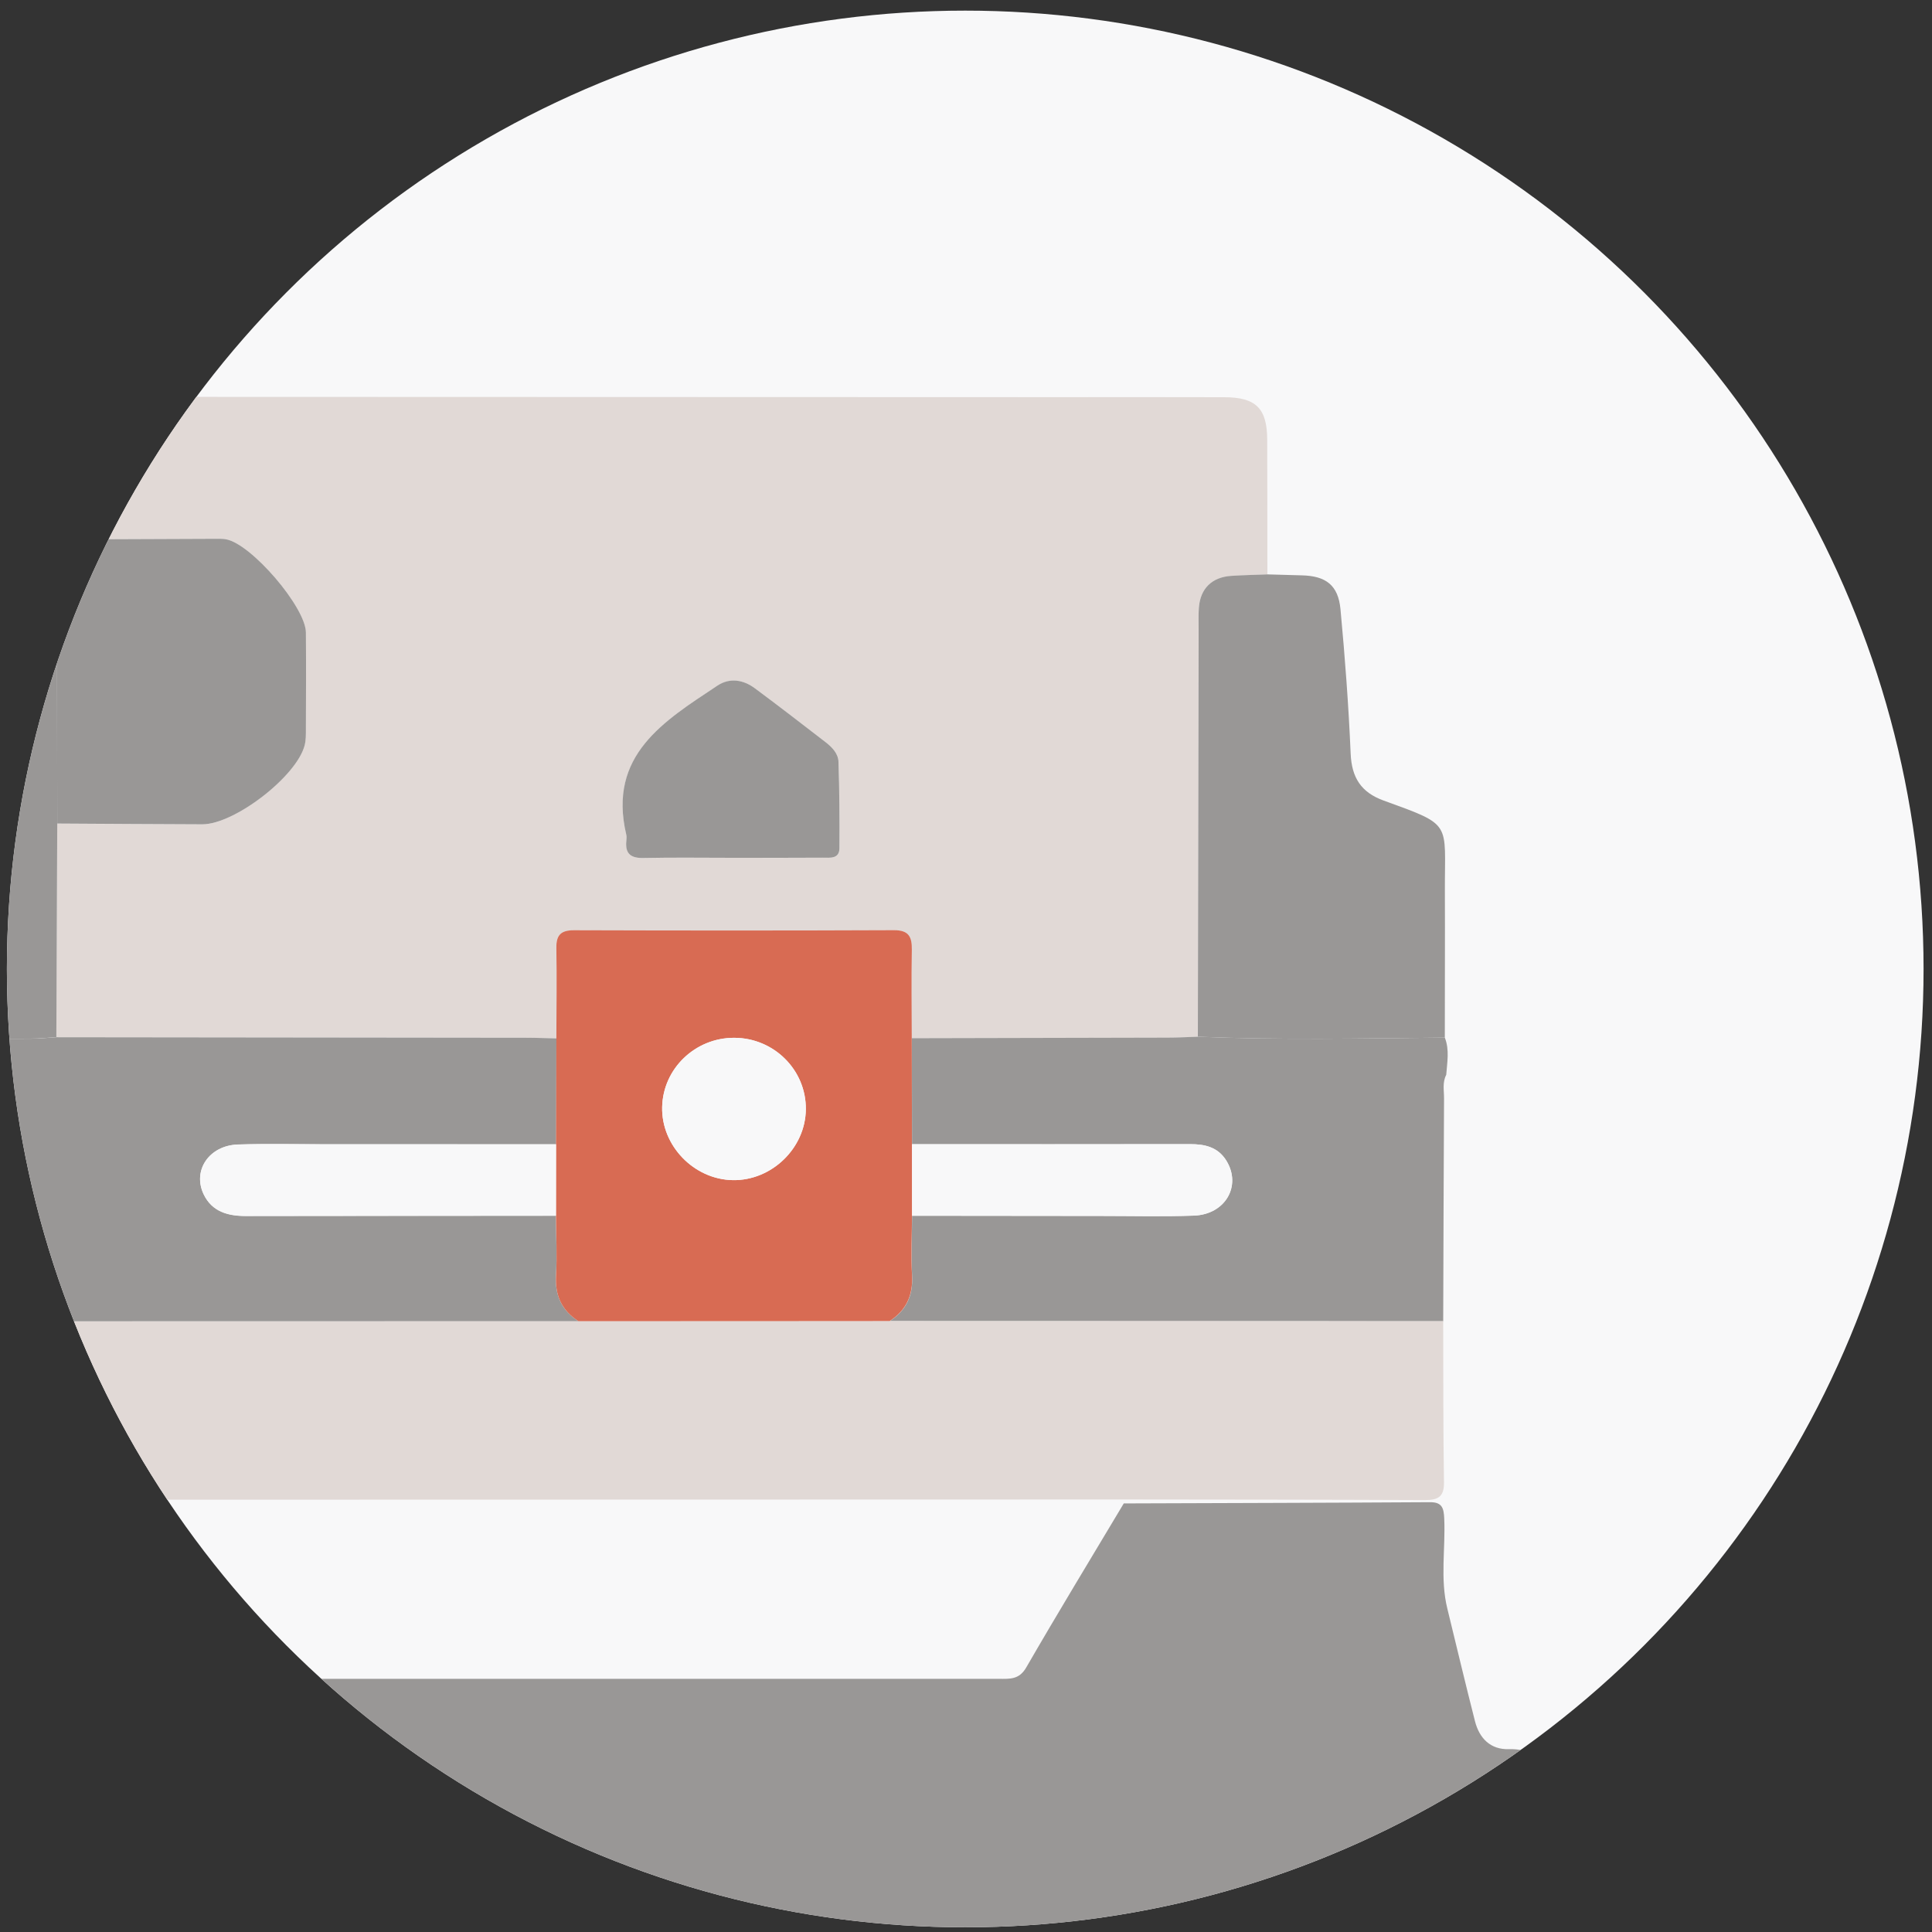 <?xml version="1.0" encoding="UTF-8"?> <!-- Generator: Adobe Illustrator 24.1.2, SVG Export Plug-In . SVG Version: 6.00 Build 0) --> <svg xmlns="http://www.w3.org/2000/svg" xmlns:xlink="http://www.w3.org/1999/xlink" id="Слой_1" x="0px" y="0px" viewBox="0 0 300 300" style="enable-background:new 0 0 300 300;" xml:space="preserve"><rect x="0" y="0" width="300" height="300" fill="#333333" stroke="none"/> <circle style="fill:#F8F8F9;" cx="149.88" cy="150.46" r="148.81"></circle> <g> <defs> <circle id="SVGID_17_" cx="149.88" cy="150.46" r="148.81"></circle> </defs> <clipPath id="SVGID_2_"> <use xlink:href="#SVGID_17_" style="overflow:visible;"></use> </clipPath> <g style="clip-path:url(#SVGID_2_);"> <path style="fill:#999796;" d="M241.19,295.43c-1.62,2.96-4.08,3.88-7.46,3.88c-98.29-0.07-196.59-0.06-294.88-0.06 c-5.65,0-7.26-1.6-7.28-7.18c-0.01-4.8-0.05-9.6,0.02-14.4c0.05-3.72,2.02-5.72,5.73-6c4.31-0.33,5.42-1.39,6.69-5.58 c3.24-10.65,4.74-21.5,4.07-32.63c11.02-0.06,22.05-0.16,33.08-0.17c7.49-0.01,14.97,0.12,22.46,0.18 c3.34,8.39,6.73,16.76,9.97,25.19c0.66,1.71,1.58,2.12,3.25,2.06c3.02-0.11,6.05-0.03,9.07-0.03c43.07,0,86.14,0,129.22,0 c1.65,0,3.12,0.15,4.22-1.76c4.94-8.55,10.08-17,15.15-25.48c15.85-0.06,31.7-0.09,47.56-0.19c1.91-0.01,2.13,0.97,2.2,2.55 c0.21,4.65-0.66,9.35,0.48,13.97c1.42,5.82,2.81,11.66,4.29,17.47c0.68,2.68,2.41,4.45,5.29,4.36c3.14-0.1,5.24,1.34,6.89,3.78 C241.19,282.07,241.19,288.75,241.19,295.43z"></path> <path style="fill:#E1D9D6;" d="M8.87,61.62c51.96,0.02,103.93,0.03,155.89,0.05c8.45,0,16.9-0.02,25.36,0.01 c4.89,0.01,6.63,1.73,6.65,6.55c0.03,6.99,0.02,13.98,0.03,20.97c-1.87,0.07-3.75,0.1-5.62,0.23c-3.01,0.2-4.8,1.96-5.03,4.93 c-0.09,1.14-0.04,2.29-0.04,3.44c-0.04,21.06-0.08,42.13-0.12,63.19c-1.56,0.05-3.12,0.14-4.69,0.14 c-13.24,0.04-26.49,0.06-39.73,0.09c-0.01-4.58-0.07-9.16,0.01-13.74c0.04-2.04-0.5-3.03-2.79-3.02 c-16.55,0.07-33.1,0.06-49.65,0.01c-2-0.01-2.8,0.69-2.76,2.72c0.08,4.68,0.01,9.37,0,14.05c-1.56-0.04-3.13-0.1-4.69-0.1 c-24.32-0.03-48.64-0.05-72.95-0.08c0.05-11.06,0.1-22.12,0.14-33.17c7.5,0.04,15.01,0.1,22.51,0.12c5,0.01,14.7-7.48,15.91-12.29 c0.2-0.79,0.18-1.65,0.19-2.48c0.02-5,0.03-10,0-15.01c-0.03-3.94-8.5-13.8-12.41-14.49c-0.41-0.07-0.83-0.08-1.25-0.08 c-8.34,0.03-16.67,0.07-25.01,0.1C8.85,76.38,8.86,69,8.87,61.62z M113.74,133.2c4.69,0,9.38,0.02,14.06-0.01 c1.1-0.01,2.55,0.23,2.56-1.48c0.03-4.47,0-8.95-0.15-13.42c-0.04-1.28-1.02-2.27-2.02-3.05c-3.63-2.8-7.26-5.6-10.93-8.33 c-1.82-1.35-3.94-1.71-5.86-0.43c-8.28,5.51-17.06,10.77-14.14,23.15c0.07,0.3,0.04,0.63,0.01,0.93 c-0.22,2.06,0.73,2.72,2.73,2.68C104.57,133.13,109.15,133.2,113.74,133.2z"></path> <path style="fill:#999796;" d="M8.89,127.88C8.85,138.94,8.8,150,8.75,161.05c-1.35,0.08-2.69,0.23-4.04,0.23 c-19.59,0.05-39.17,0.08-58.76,0.11c-1.58,0-3.13-0.27-3.11,2.23c0.12,13.85,0.15,27.7,0.21,41.55c-0.05,0.44-0.1,0.89-0.15,1.33 c-0.9-1.32-0.62-2.82-0.61-4.25c0.06-19.79,0.15-39.58,0.22-59.37c0-1.35-0.14-2.7-0.21-4.05c0.03-21.03,0.04-42.06,0.12-63.08 c0.01-1.98-0.61-2.86-2.68-2.77c-2.49,0.11-4.99-0.01-7.49-0.04c2.07-1.11,4.34-0.7,6.44-0.48c3.38,0.35,4.08-1.05,3.89-4.06 c-0.23-3.64-0.1-7.3-0.04-10.95c0.08-5.05,2.04-7,7.07-7.01c17.42-0.02,34.85-0.02,52.27,0c4.91,0.01,6.85,1.96,6.91,6.78 c0.02,1.46,0.06,2.92,0.09,4.38C8.86,69,8.85,76.38,8.84,83.76C8.85,98.47,8.87,113.17,8.89,127.88z M-24.16,133.29 c6.11-0.04,10.95-4.87,10.93-10.92c-0.01-6.13-5.06-11.14-11.19-11.1c-6.08,0.03-10.93,5.11-10.83,11.35 C-35.14,128.77-30.4,133.34-24.16,133.29z M-24.59,78.16c0,0.01,0,0.02,0,0.03c1.88,0,3.76,0,5.63,0c0.21,0,0.42-0.01,0.63-0.03 c2.82-0.29,4.91-2.29,5.2-4.98c0.31-2.78-1.42-5.52-4.32-6c-4.53-0.76-9.16-0.76-13.69-0.01c-2.91,0.48-4.58,3.2-4.27,6.03 c0.3,2.74,2.29,4.72,5.19,4.93C-28.36,78.27-26.47,78.16-24.59,78.16z M-24.31,94.81c0-0.06,0-0.12,0-0.19 c1.98,0,3.98,0.17,5.94-0.04c3.04-0.32,5.1-2.62,5.1-5.37c0-2.85-2.26-5.36-5.36-5.49c-3.85-0.17-7.73-0.17-11.58,0.02 c-2.93,0.15-4.82,2.3-4.97,5.08c-0.15,3.01,1.53,5.23,4.62,5.68C-28.5,94.79-26.39,94.71-24.31,94.81z"></path> <path style="fill:#999796;" d="M141.59,161.21c13.24-0.03,26.49-0.05,39.73-0.09c1.56,0,3.12-0.09,4.68-0.14 c12.78,0.53,25.56,0.26,38.35,0.14c0.75,1.9,0.36,3.85,0.22,5.78c-0.62,1.18-0.33,2.45-0.34,3.67 c-0.06,11.53-0.09,23.06-0.13,34.59c-28.65-0.01-57.29-0.01-85.94-0.02c2.57-1.67,3.65-3.98,3.47-7.08 c-0.17-3.08-0.01-6.19,0-9.28c9.8,0.01,19.59,0.02,29.39,0.03c4.79,0,9.59,0.12,14.38-0.05c4.88-0.18,7.42-4.64,5.03-8.53 c-1.31-2.12-3.34-2.58-5.66-2.57c-14.38,0.03-28.77,0.01-43.15,0.01C141.61,172.19,141.6,166.7,141.59,161.21z"></path> <path style="fill:#999796;" d="M224.35,161.12c-12.78,0.12-25.57,0.39-38.35-0.14c0.04-21.06,0.08-42.13,0.12-63.19 c0-1.15-0.05-2.3,0.04-3.44c0.23-2.97,2.02-4.73,5.03-4.93c1.87-0.13,3.74-0.15,5.62-0.23c1.77,0.05,3.54,0.11,5.3,0.15 c3.77,0.08,5.69,1.52,6.04,5.27c0.7,7.46,1.26,14.94,1.58,22.42c0.16,3.72,1.62,6.01,5.12,7.28c10.79,3.91,9.47,3.26,9.51,14.01 C224.39,145.91,224.35,153.51,224.35,161.12z"></path> <path style="fill:#E1D9D6;" d="M224.1,205.16c0.02,8.33-0.01,16.66,0.12,24.99c0.04,2.3-0.94,2.79-2.98,2.78 c-15.72-0.07-31.44-0.07-47.16-0.09c-56.74,0.01-113.48,0.03-170.23,0.04c-18.6-0.04-37.2-0.09-55.8-0.13 c-1.71-8.75-3.43-17.49-5.14-26.24c0.05-0.45,0.1-0.89,0.15-1.34c48.92-0.01,97.83-0.02,146.75-0.03 c16.12,0,32.23-0.01,48.35-0.01C166.8,205.15,195.45,205.15,224.1,205.16z"></path> <path style="fill:#999796;" d="M89.81,205.15c-48.92,0.01-97.83,0.02-146.75,0.03c-0.06-13.85-0.08-27.7-0.21-41.55 c-0.02-2.5,1.53-2.22,3.11-2.23c19.59-0.03,39.17-0.06,58.76-0.11c1.35,0,2.69-0.15,4.04-0.23c24.32,0.02,48.64,0.05,72.95,0.08 c1.56,0,3.13,0.07,4.69,0.1c-0.02,5.48-0.04,10.96-0.05,16.45c-12.09,0-24.18,0-36.27,0c-4.38,0-8.76-0.1-13.13,0.04 c-4.47,0.14-7.11,4.03-5.32,7.75c1.3,2.69,3.77,3.36,6.55,3.35c16.05-0.03,32.1-0.03,48.14-0.04c0.02,3.1,0.19,6.21,0.01,9.3 C86.16,201.17,87.23,203.49,89.81,205.15z"></path> <path style="fill:#D86B53;" d="M89.81,205.15c-2.58-1.67-3.65-3.98-3.47-7.09c0.18-3.09,0.01-6.2-0.01-9.3 c0-3.7,0.01-7.39,0.01-11.09c0.02-5.48,0.04-10.96,0.05-16.45c0.01-4.68,0.08-9.37,0-14.05c-0.03-2.03,0.76-2.73,2.76-2.72 c16.55,0.05,33.1,0.06,49.65-0.01c2.29-0.01,2.82,0.99,2.79,3.02c-0.08,4.58-0.02,9.16-0.01,13.74 c0.01,5.49,0.02,10.98,0.03,16.46c0,3.7,0.01,7.4,0.01,11.11c-0.02,3.09-0.18,6.2,0,9.28c0.17,3.1-0.91,5.41-3.47,7.08 C122.04,205.15,105.92,205.15,89.81,205.15z M125.13,172.25c0.06-6.1-4.95-11.09-11.13-11.1c-6.05-0.01-11.04,4.77-11.18,10.74 c-0.15,6.01,4.93,11.26,10.97,11.36C119.84,183.35,125.08,178.27,125.13,172.25z"></path> <path style="fill:#999796;" d="M8.89,127.88c-0.02-14.71-0.04-29.41-0.06-44.12c8.34-0.04,16.67-0.07,25.01-0.1 c0.42,0,0.84,0,1.25,0.08C39,84.42,47.47,94.28,47.5,98.22c0.04,5,0.02,10,0,15.01c0,0.83,0.01,1.69-0.19,2.48 C46.11,120.53,36.4,128.02,31.4,128C23.9,127.98,16.4,127.92,8.89,127.88z"></path> <path style="fill:#999796;" d="M113.74,133.2c-4.58,0-9.17-0.07-13.75,0.03c-2.01,0.05-2.95-0.62-2.73-2.68 c0.03-0.31,0.06-0.64-0.01-0.93c-2.92-12.38,5.86-17.64,14.14-23.15c1.92-1.28,4.04-0.93,5.86,0.43c3.68,2.73,7.3,5.53,10.93,8.33 c1.01,0.78,1.98,1.77,2.02,3.05c0.15,4.47,0.18,8.95,0.15,13.42c-0.01,1.71-1.46,1.48-2.56,1.48 C123.11,133.21,118.42,133.2,113.74,133.2z"></path> <path style="fill:#F8F8F9;" d="M141.63,188.78c0-3.7-0.01-7.4-0.01-11.11c14.38,0,28.77,0.02,43.15-0.01 c2.32,0,4.35,0.45,5.66,2.57c2.4,3.89-0.15,8.35-5.03,8.53c-4.79,0.17-9.59,0.05-14.38,0.05 C161.23,188.8,151.43,188.79,141.63,188.78z"></path> <path style="fill:#F8F8F9;" d="M86.34,177.68c0,3.7-0.01,7.4-0.01,11.09c-16.05,0.01-32.1,0.02-48.14,0.04 c-2.78,0-5.25-0.67-6.55-3.35c-1.8-3.72,0.84-7.61,5.32-7.75c4.37-0.14,8.75-0.04,13.13-0.04 C62.17,177.68,74.25,177.68,86.34,177.68z"></path> <path style="fill:#F8F8F9;" d="M125.13,172.25c-0.05,6.02-5.3,11.1-11.34,11c-6.04-0.1-11.11-5.36-10.97-11.36 c0.14-5.96,5.13-10.75,11.18-10.74C120.18,161.16,125.19,166.15,125.13,172.25z"></path> </g> </g> <g> <defs> <circle id="SVGID_21_" cx="469.94" cy="150.97" r="148.81"></circle> </defs> <clipPath id="SVGID_4_"> <use xlink:href="#SVGID_21_" style="overflow:visible;"></use> </clipPath> <g style="clip-path:url(#SVGID_4_);"> <path style="fill:#999796;" d="M279.38,91.84c0.44-8.56,7.31-15.33,15.81-15.58c0.63-0.02,1.26-0.03,1.88-0.03 c74.51,0,149.02,0.02,223.53-0.03c7.46,0,12.93,2.99,16.3,9.66c1.02,2.02,1.54,4.19,1.45,6.48c-0.07,1.16-0.19,2.32-0.19,3.48 c-0.01,49.81-0.01,99.63-0.01,149.44c0,1.17-0.06,2.33-0.09,3.5c-0.14,0.02-0.27,0.05-0.4,0.1c-1.26-0.01-2.51-0.04-3.77-0.04 c-83.7-0.01-167.4-0.03-251.1,0.03c-2.53,0-3.3-0.52-3.29-3.2c0.09-50.11,0.07-100.23,0.06-150.34 C279.55,94.16,279.44,93,279.38,91.84z M415.2,178.87c0.77-1.25,1.25-1.98,1.69-2.74c3.71-6.46,7.43-12.92,11.13-19.38 c1.05-1.83,2.11-3.58,4.65-3.47c2.35,0.1,3.37,1.68,4.36,3.48c3.12,5.66,6.35,11.26,9.42,16.94c0.75,1.38,1.62,1.84,3.15,1.83 c23.27-0.05,46.53-0.06,69.8,0.01c2.02,0.01,2.58-0.54,2.58-2.56c-0.08-24.7-0.05-49.41-0.09-74.11 c-0.01-4.58-1.36-5.86-5.98-5.87c-71.32-0.03-142.65-0.07-213.97-0.1c-4.88,0-6.17,1.29-6.17,6.25 c-0.01,24.52,0.03,49.05-0.06,73.57c-0.01,2.51,0.85,2.92,3.09,2.91c14.37-0.09,28.74-0.04,43.12-0.06 c3.68-0.01,7.79,0.89,10.92-0.45c3.25-1.39,4.82-5.59,7.24-8.46c0.12-0.14,0.21-0.29,0.32-0.43c2.81-3.5,6.46-2.99,8.05,1.2 c1.18,3.1,2.18,6.27,3.28,9.4c2.55,7.31,5.11,14.62,7.66,21.93c1.3-4.88,2.16-9.72,2.99-14.56c3.31-19.44,6.6-38.89,9.93-58.34 c0.53-3.11,2.05-4.72,4.34-4.64c2.7,0.09,3.75,1.87,4.39,4.29C405.65,143.11,410.35,160.68,415.2,178.87z M362.87,176.82 c-1.42,1.78-2.61,3.12-3.62,4.58c-1.36,1.98-3.17,2.68-5.52,2.67c-18.32-0.06-36.65-0.02-54.97-0.12 c-2.27-0.01-2.87,0.68-2.86,2.9c0.09,13.02,0.04,26.05,0.05,39.07c0,5.5,0.89,6.38,6.44,6.38c70.96,0,141.92,0,212.89,0 c5.47,0,6.67-1.18,6.67-6.59c0-12.85-0.09-25.69,0.05-38.53c0.03-2.72-0.86-3.2-3.36-3.19c-23.62,0.09-47.25,0-70.87,0.11 c-3.67,0.02-6.03-1.1-7.69-4.5c-2.22-4.55-4.9-8.88-7.54-13.57c-0.63,0.98-1.04,1.56-1.39,2.17c-4.34,7.55-8.68,15.09-12.99,22.66 c-1.08,1.9-2.36,3.48-4.79,3.23c-2.59-0.26-3.44-2.18-4.03-4.41c-3.06-11.71-6.17-23.41-9.28-35.11 c-0.73-2.74-1.52-5.47-2.28-8.21c-2.52,12.09-4.58,24.09-6.65,36.1c-1.98,11.48-3.99,22.96-5.96,34.45 c-0.36,2.12-1.55,3.5-3.65,3.74c-2.13,0.25-3.59-0.94-4.35-2.9c-0.62-1.59-1.14-3.21-1.7-4.82 C371.33,201.08,367.2,189.23,362.87,176.82z"></path> <path style="fill:#E1D9D6;" d="M538.65,259.54c-0.03-3.56,0.28-7.13-0.21-10.69c-0.13-0.01-0.26-0.03-0.39-0.08 c-0.14,0.02-0.27,0.05-0.4,0.1c-1.26-0.01-2.51-0.04-3.77-0.04c-83.7-0.01-167.4-0.03-251.1,0.03c-2.53,0-3.3-0.52-3.29-3.2 c0.09-50.11,0.07-100.23,0.06-150.34c0-1.16-0.11-2.32-0.17-3.48c-0.56,1.2-0.3,2.48-0.3,3.72c-0.02,46.44-0.01,92.89-0.02,139.33 c0,16.53-0.07,33.06-0.04,49.59c0.02,9.02,5.49,16.11,14,17.47c4.12,0.66,8.42,0.22,12.64,0.27c10.49-0.01,20.99-0.02,31.48-0.03 c47.81,0,95.62,0,143.44,0c9.56,0,19.12,0.05,28.68-0.06c2.04-0.02,2.65,0.59,2.52,2.58c-0.14,2.22,0.04,4.46,0.08,6.69 c0.86-2.44,0.29-4.96,0.35-7.44c0.04-1.42,0.47-1.86,1.86-1.8c2.32,0.1,4.66,0.03,6.98,0.03c8.67,0,14.7-4.59,17.03-12.96 c0.5-2.37,0.59-4.77,0.58-7.18C538.64,274.54,538.7,267.04,538.65,259.54z M352.71,275.74c-0.03-7.1,5.57-12.77,12.55-12.7 c6.94,0.07,12.37,5.59,12.37,12.59c0.01,6.96-5.48,12.51-12.39,12.54C358.35,288.2,352.75,282.64,352.71,275.74z M396.34,275.5 c0.05-6.94,5.6-12.53,12.48-12.56c6.98-0.03,12.58,5.67,12.55,12.77c-0.03,7.12-5.55,12.52-12.75,12.46 C401.72,288.11,396.29,282.51,396.34,275.5z M463.06,282.25c-5.91,7.76-14.14,6.6-18.74,2.59c-5.43-4.75-6.12-14.41,1.73-19.84 c4.52-3.2,11.25-2.47,15.46,1.68C465.51,270.61,466.22,277.82,463.06,282.25z"></path> <path style="fill:#E1D9D6;" d="M415.2,178.87c-4.84-18.19-9.55-35.76-14.17-53.35c-0.64-2.42-1.69-4.2-4.39-4.29 c-2.29-0.07-3.81,1.53-4.34,4.64c-3.33,19.44-6.62,38.89-9.93,58.34c-0.82,4.84-1.68,9.68-2.99,14.56 c-2.55-7.31-5.11-14.62-7.66-21.93c-1.09-3.13-2.1-6.3-3.28-9.4c-1.6-4.19-5.24-4.7-8.05-1.2c-0.11,0.14-0.21,0.3-0.32,0.43 c-2.42,2.87-4,7.07-7.24,8.46c-3.13,1.34-7.24,0.45-10.92,0.45c-14.37,0.02-28.75-0.04-43.12,0.06c-2.24,0.01-3.1-0.4-3.09-2.91 c0.1-24.52,0.05-49.05,0.06-73.57c0-4.97,1.29-6.26,6.17-6.25c71.32,0.03,142.65,0.06,213.97,0.1c4.62,0,5.98,1.28,5.98,5.87 c0.03,24.7,0.01,49.41,0.09,74.11c0.01,2.02-0.56,2.57-2.58,2.56c-23.27-0.07-46.53-0.06-69.8-0.01c-1.54,0-2.4-0.45-3.15-1.83 c-3.07-5.68-6.31-11.28-9.42-16.94c-0.99-1.8-2.01-3.38-4.36-3.48c-2.53-0.1-3.6,1.64-4.65,3.47c-3.7,6.47-7.41,12.93-11.13,19.38 C416.45,176.89,415.97,177.62,415.2,178.87z M478.63,116.4c-0.2-0.05-0.32-0.04-0.37-0.1c-0.3-0.33-0.6-0.66-0.87-1.01 c-3.58-4.65-8.43-6.46-14.03-5.37c-5.73,1.11-9.48,4.78-10.99,10.54c-1.41,5.39,0.83,9.84,3.73,14.04 c5.74,8.31,13.43,14.65,21.3,20.8c1.14,0.89,1.75,0.26,2.53-0.33c5.6-4.23,10.98-8.7,15.71-13.9c3.33-3.65,6.44-7.48,8.29-12.15 c3.69-9.33-2.97-19.16-12.96-19.23C485.56,109.65,481.63,112.21,478.63,116.4z"></path> <path style="fill:#E1D9D6;" d="M362.87,176.82c4.33,12.41,8.46,24.26,12.59,36.11c0.56,1.61,1.08,3.23,1.7,4.82 c0.76,1.96,2.22,3.15,4.35,2.9c2.1-0.25,3.29-1.63,3.65-3.74c1.98-11.48,3.98-22.96,5.96-34.45c2.07-12,4.13-24.01,6.65-36.1 c0.76,2.73,1.55,5.46,2.28,8.21c3.11,11.7,6.22,23.4,9.28,35.11c0.58,2.23,1.43,4.14,4.03,4.41c2.43,0.25,3.71-1.33,4.79-3.23 c4.31-7.57,8.65-15.11,12.99-22.66c0.35-0.61,0.76-1.19,1.39-2.17c2.64,4.69,5.32,9.02,7.54,13.57c1.66,3.4,4.02,4.51,7.69,4.5 c23.62-0.12,47.25-0.02,70.87-0.11c2.5-0.01,3.39,0.48,3.36,3.19c-0.14,12.84-0.05,25.69-0.05,38.53c0,5.41-1.2,6.59-6.67,6.59 c-70.96,0-141.92,0-212.89,0c-5.55,0-6.44-0.88-6.44-6.38c0-13.02,0.05-26.05-0.05-39.07c-0.02-2.21,0.59-2.91,2.86-2.9 c18.32,0.1,36.65,0.06,54.97,0.12c2.35,0.01,4.16-0.69,5.52-2.67C360.26,179.94,361.45,178.6,362.87,176.82z"></path> </g> </g> </svg> 